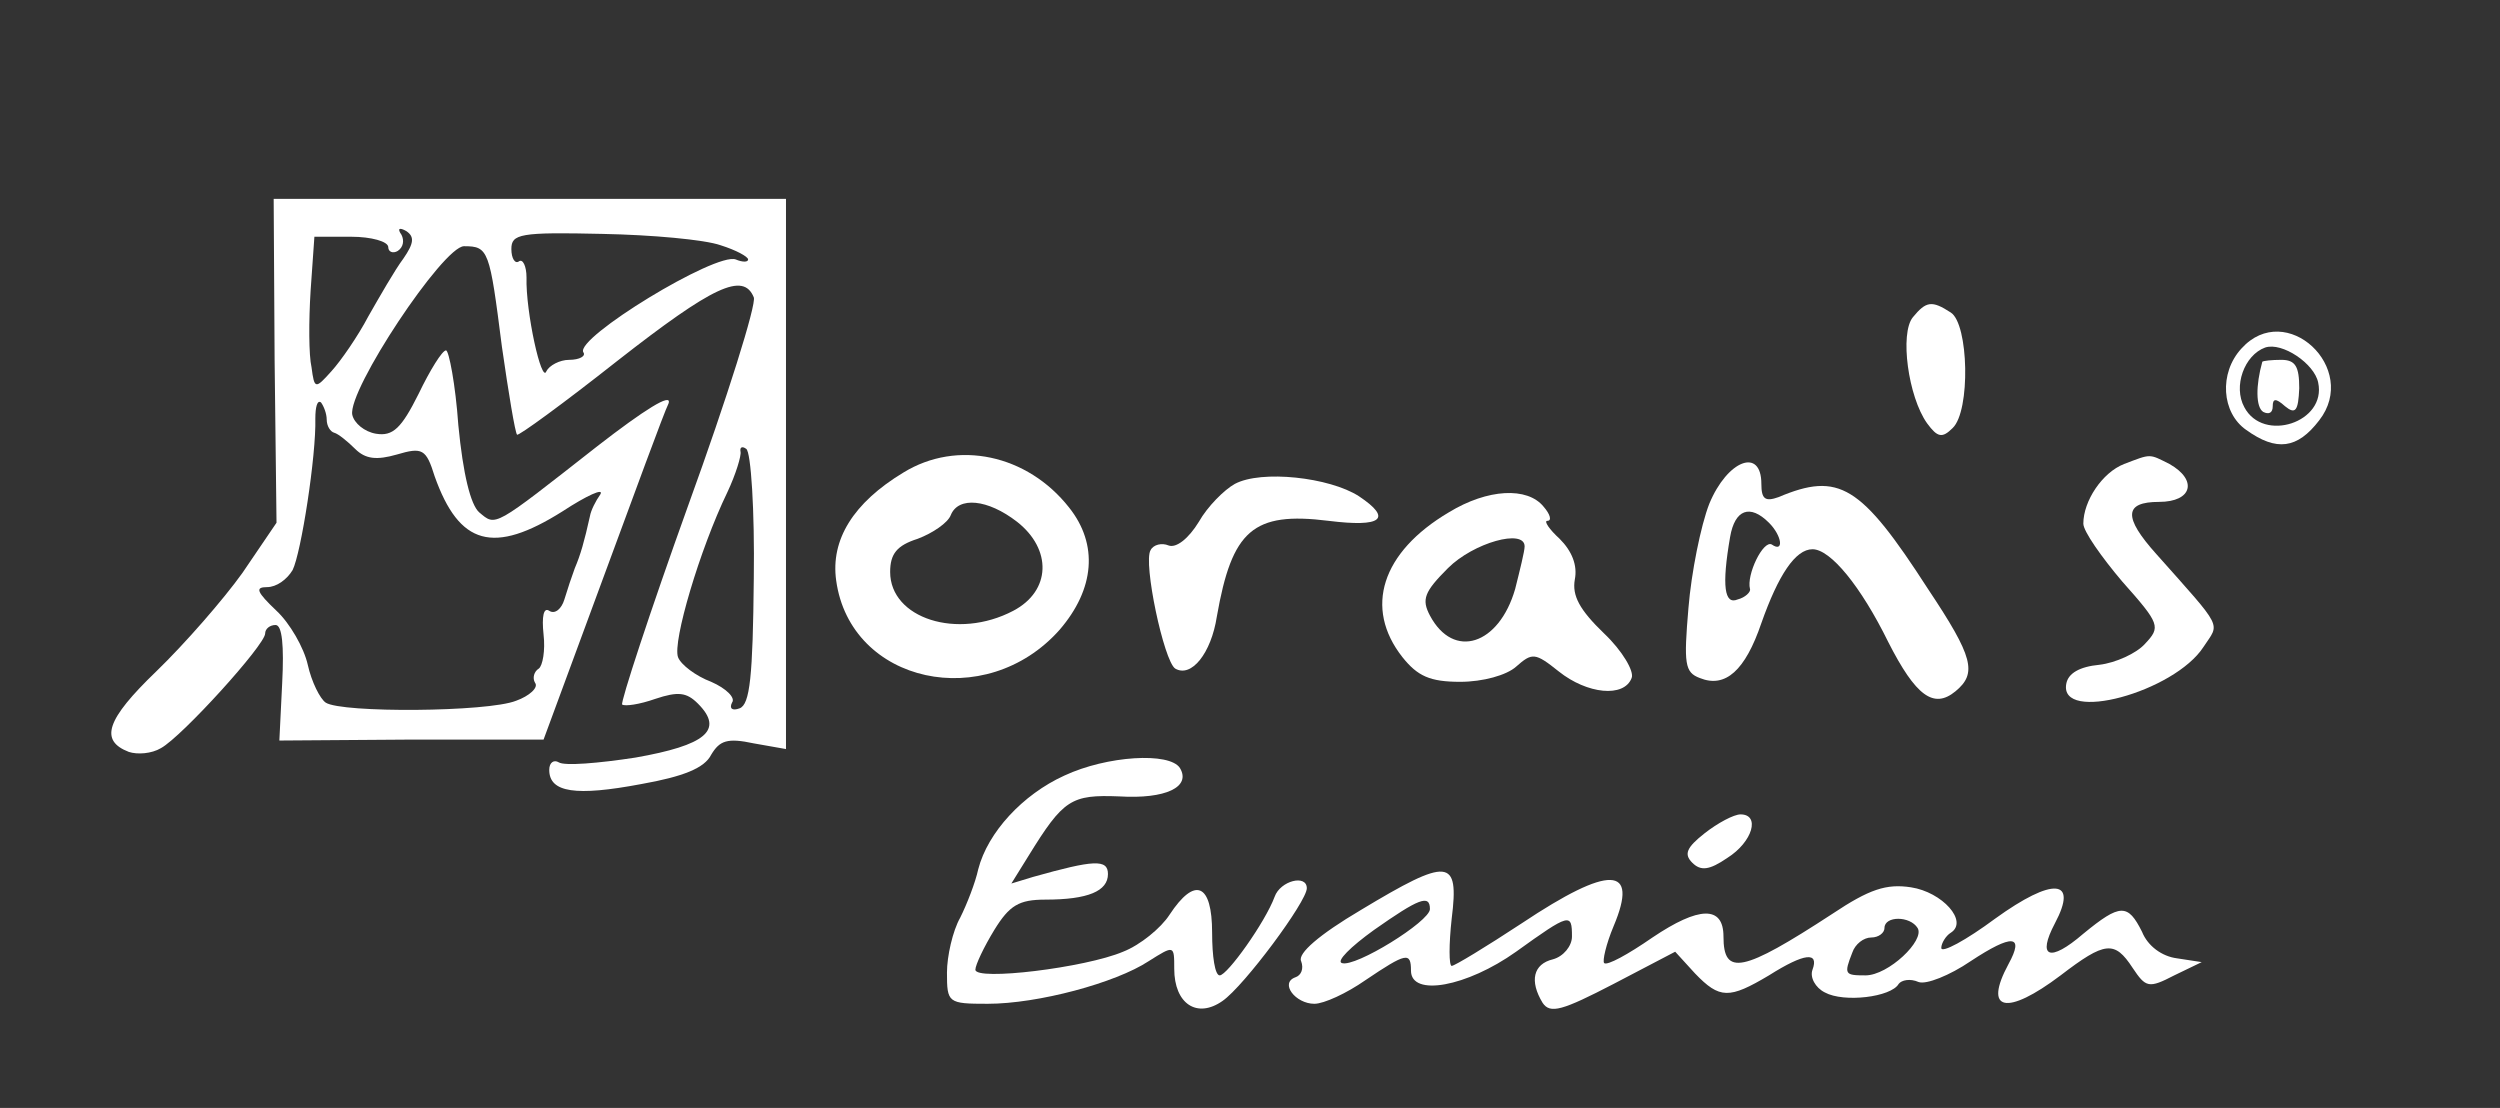 <svg xmlns="http://www.w3.org/2000/svg" width="264pt" height="117pt" viewBox="0 0 264 117" preserveAspectRatio="xMidYMid meet"><rect x="0" y="0" width="264" height="117" fill="#333333" stroke="none"/><g transform="translate(0,117) scale(0.1,-0.1)" fill="#ffffff" stroke="none"><path d="M290 789 l2 -171 -36 -53 c-20 -28 -61 -75 -91 -104 -53 -51 -60 -73 -29 -85 9 -3 24 -2 34 4 22 12 110 109 110 121 0 5 5 9 11 9 7 0 9 -22 7 -61 l-3 -61 139 1 140 0 62 168 c34 92 65 177 70 187 4 12 -26 -7 -75 -45 -111 -87 -107 -85 -125 -70 -9 8 -17 40 -22 92 -3 43 -10 79 -13 79 -4 0 -17 -21 -29 -46 -18 -36 -27 -45 -45 -42 -12 2 -23 11 -25 20 -5 26 96 178 118 178 26 0 27 -4 40 -106 7 -49 14 -91 16 -93 1 -2 49 33 106 78 101 79 133 94 144 67 3 -7 -28 -106 -69 -219 -41 -114 -72 -209 -70 -211 3 -2 18 0 35 6 24 8 33 7 45 -5 28 -28 8 -44 -66 -57 -39 -6 -75 -9 -81 -5 -5 3 -10 0 -10 -8 0 -24 28 -28 97 -15 45 8 67 17 74 31 9 15 17 18 45 12 l34 -6 0 291 0 290 -270 0 -271 0 1 -171z m136 108 c-9 -12 -25 -40 -37 -61 -11 -21 -29 -47 -39 -58 -17 -19 -18 -19 -21 4 -3 13 -3 49 -1 81 l4 57 39 0 c21 0 39 -5 39 -11 0 -5 5 -7 10 -4 6 4 7 11 4 17 -5 7 -2 8 5 4 9 -6 8 -13 -3 -29z m335 14 c16 -5 29 -12 29 -15 0 -3 -6 -3 -13 0 -21 8 -170 -83 -161 -98 3 -4 -4 -8 -15 -8 -10 0 -21 -6 -24 -12 -5 -14 -22 63 -21 99 0 12 -4 20 -8 17 -4 -3 -8 3 -8 13 0 16 9 18 96 16 52 -1 108 -6 125 -12z m-416 -184 c0 -7 4 -13 8 -14 4 -1 14 -9 22 -17 11 -11 23 -12 44 -6 27 8 31 6 40 -23 26 -73 62 -83 135 -37 26 17 44 25 40 18 -5 -7 -10 -17 -11 -23 -6 -27 -10 -41 -16 -55 -3 -8 -8 -23 -11 -33 -3 -10 -10 -16 -16 -12 -6 4 -8 -6 -6 -25 2 -17 -1 -33 -5 -36 -5 -3 -7 -10 -4 -15 4 -5 -6 -14 -20 -19 -30 -12 -184 -13 -201 -2 -6 4 -15 22 -19 40 -4 18 -19 44 -33 57 -21 20 -23 25 -10 25 10 0 21 8 27 18 9 18 25 121 24 160 0 12 2 20 6 17 3 -4 6 -12 6 -18z m451 -168 c-1 -103 -4 -133 -15 -137 -8 -3 -11 0 -8 6 4 5 -6 15 -22 22 -16 6 -32 18 -35 26 -6 16 23 114 52 174 9 19 15 39 14 43 -1 5 2 6 6 3 5 -3 9 -65 8 -137z"></path><path d="M2020 835 c-14 -17 -5 -84 15 -112 11 -15 16 -16 27 -5 19 18 17 110 -2 122 -20 13 -26 12 -40 -5z"></path><path d="M2367 802 c-24 -26 -21 -68 5 -86 32 -23 54 -20 77 10 43 55 -35 128 -82 76z m81 -36 c9 -42 -58 -64 -78 -26 -12 22 0 55 22 63 18 6 52 -17 56 -37z"></path><path d="M2389 788 c-7 -25 -7 -48 1 -53 6 -3 10 -1 10 6 0 8 3 9 13 0 11 -9 14 -5 15 19 0 23 -4 30 -19 30 -10 0 -19 -1 -20 -2z"></path><path d="M954 671 c-53 -32 -77 -71 -71 -114 15 -109 158 -140 236 -52 37 43 41 90 10 129 -44 56 -118 72 -175 37z m120 -52 c37 -29 36 -73 -4 -94 -59 -31 -130 -8 -130 41 0 19 7 28 29 35 16 6 32 17 35 25 8 20 39 17 70 -7z"></path><path d="M2243 680 c-23 -9 -43 -39 -43 -63 0 -8 19 -35 41 -61 40 -45 41 -48 24 -66 -9 -10 -31 -20 -48 -22 -21 -2 -33 -9 -35 -20 -8 -42 114 -9 145 39 17 26 22 17 -50 98 -35 39 -34 55 3 55 35 0 41 23 11 40 -22 11 -19 11 -48 0z"></path><path d="M1805 638 c-9 -23 -19 -73 -22 -110 -5 -59 -4 -68 12 -74 27 -11 48 8 65 58 18 51 36 78 54 78 19 0 51 -39 80 -98 29 -57 48 -71 71 -52 23 19 19 36 -29 108 -71 110 -94 124 -158 97 -14 -5 -18 -2 -18 14 0 39 -36 25 -55 -21z m63 -20 c14 -14 16 -32 3 -23 -9 5 -27 -32 -23 -47 1 -3 -5 -9 -13 -11 -14 -6 -17 14 -8 66 5 29 21 35 41 15z"></path><path d="M1304 659 c-11 -6 -29 -24 -38 -40 -11 -18 -24 -28 -32 -25 -7 3 -16 1 -19 -5 -8 -13 14 -117 26 -125 17 -10 38 16 44 55 16 91 38 111 118 101 56 -7 68 2 32 26 -31 20 -103 28 -131 13z"></path><path d="M1530 629 c-71 -42 -90 -101 -49 -153 16 -20 29 -26 61 -26 24 0 49 7 59 16 17 15 20 15 45 -5 30 -24 69 -28 77 -7 3 7 -10 29 -29 47 -26 25 -34 40 -31 57 3 15 -3 30 -16 43 -11 10 -17 19 -13 19 5 0 3 7 -4 15 -17 21 -59 19 -100 -6z m80 -36 c0 -5 -5 -25 -10 -45 -17 -59 -65 -75 -90 -28 -9 17 -6 25 19 50 27 27 81 42 81 23z"></path><path d="M1124 351 c-44 -20 -81 -60 -91 -99 -3 -14 -12 -37 -19 -51 -8 -14 -14 -41 -14 -58 0 -32 1 -33 43 -33 53 0 135 22 170 45 27 17 27 17 27 -8 0 -37 24 -53 51 -34 23 16 89 105 89 119 0 15 -28 8 -34 -9 -10 -27 -50 -83 -58 -83 -5 0 -8 20 -8 45 0 52 -18 60 -45 19 -9 -14 -31 -32 -49 -39 -40 -17 -156 -31 -156 -19 0 5 9 24 20 42 16 26 26 32 54 32 45 0 66 9 66 27 0 16 -15 15 -79 -3 l-23 -7 18 29 c37 60 45 65 96 63 49 -3 76 10 64 30 -11 17 -77 13 -122 -8z"></path><path d="M1800 290 c-19 -15 -22 -22 -13 -31 9 -9 18 -8 37 5 27 17 35 46 14 46 -7 0 -24 -9 -38 -20z"></path><path d="M1437 209 c-44 -26 -67 -46 -63 -54 3 -8 0 -15 -6 -17 -17 -6 0 -28 20 -28 10 0 34 11 54 25 43 29 48 30 48 10 0 -28 59 -17 111 20 57 41 59 41 59 16 0 -10 -9 -21 -20 -24 -21 -5 -25 -23 -11 -46 8 -12 21 -8 75 20 l65 34 21 -23 c26 -27 36 -27 78 -2 38 24 53 25 46 6 -3 -8 3 -19 13 -24 20 -11 70 -5 78 9 3 4 12 6 21 2 8 -3 33 7 55 22 44 29 57 28 40 -3 -27 -50 -2 -55 55 -12 47 36 57 37 76 8 14 -21 17 -22 44 -8 l29 14 -26 4 c-16 2 -31 13 -37 28 -15 30 -23 30 -62 -2 -36 -31 -49 -25 -30 11 25 47 -2 49 -63 5 -31 -23 -57 -37 -57 -31 0 5 5 13 10 16 19 12 -9 43 -42 48 -26 4 -44 -2 -83 -28 -95 -62 -115 -66 -115 -24 0 33 -26 32 -75 -1 -26 -18 -48 -30 -51 -27 -2 2 2 20 10 39 27 64 -4 65 -97 3 -38 -25 -71 -45 -74 -45 -3 0 -3 23 0 50 8 64 -3 65 -96 9z m73 1 c0 -13 -79 -62 -93 -57 -6 2 9 17 34 35 47 33 59 38 59 22z m515 -20 c8 -13 -31 -50 -55 -50 -22 0 -23 1 -14 24 3 9 12 16 20 16 8 0 14 5 14 10 0 13 27 13 35 0z"></path></g></svg>